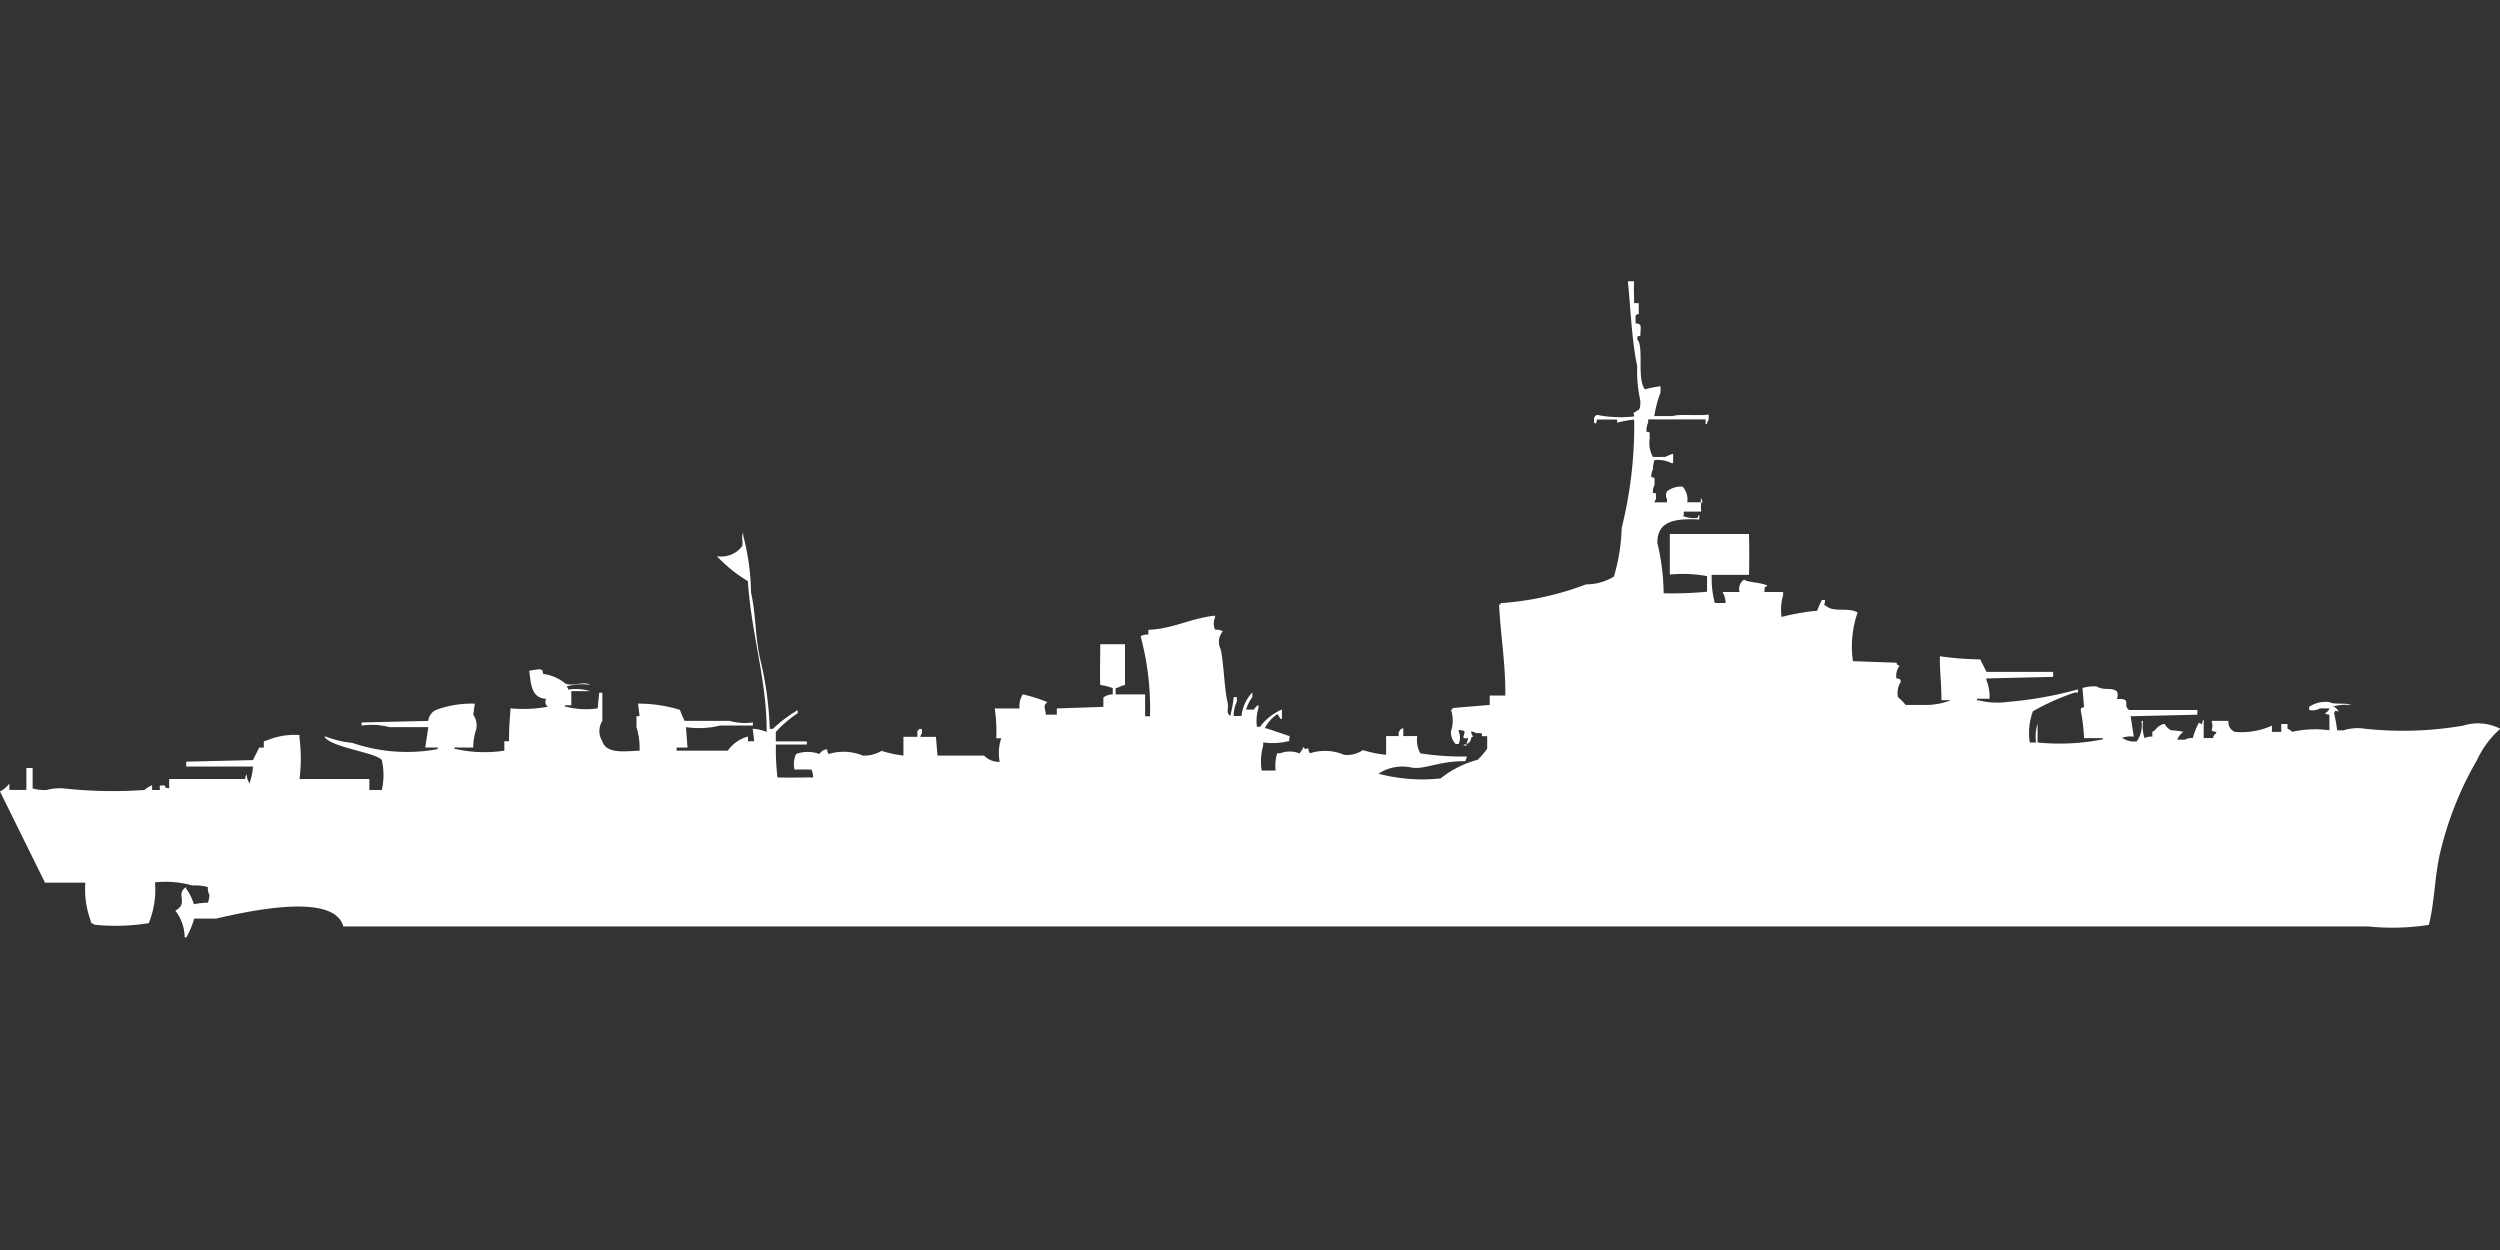 <svg width="80" height="40" viewBox="0 0 80 40" fill="#fff" xmlns="http://www.w3.org/2000/svg"><rect x="0" y="0" width="80" height="40" fill="#333333" stroke="none"/><path id="unit" fill-rule="evenodd" clip-rule="evenodd" d="M52.092,9h0.2c-0.017.283,0,.378,0,0.7H52.44v0.352c-0.131.014-.1,0.042-0.1,0.3,0.208,0.007.161,0.087,0.149,0.4-0.13.019-.065-0.037-0.1,0.1,0.231,0.249-.021,1.248.248,1.608a3.209,3.209,0,0,1,.5-0.1v0.2a3.7,3.7,0,0,0-.2.754h0.6c0.151-.072.882,0,1.142-0.05v0.151a0.376,0.376,0,0,1-.05.1v0.05h-0.05V13.421c-0.819,0-1.054,0-1.837,0v0.1a0.549,0.549,0,0,0-.05.3c0.128,0.014.088-.024,0.1,0.2a0.93,0.93,0,0,0,.1.6h0.4a1.41,1.41,0,0,1,.248-0.1v0.3h-0.05a1.013,1.013,0,0,0-.546-0.1,0.929,0.929,0,0,0-.05.3,0.439,0.439,0,0,0-.05.251c0.129,0.014.1,0,.1,0.251a0.439,0.439,0,0,0-.05.251c0.128,0.014.088-.023,0.1,0.2a0.182,0.182,0,0,0-.05.1h0.4v-0.1a0.265,0.265,0,0,1,0-.251,0.738,0.738,0,0,1,.5-0.151,0.614,0.614,0,0,1,.149.5h0.447a1.164,1.164,0,0,0,0,.3H53.88v0.1c-0.013.049-.039,0.019,0,0.05a0.91,0.91,0,0,0,.447.05,0.173,0.173,0,0,1,.05-0.1v0.151c-0.735-.033-1.351.024-1.341,0.754a7.126,7.126,0,0,1,.2,1.608,11.76,11.76,0,0,0,1.39-.05v-0.5a4.413,4.413,0,0,0-1.192-.05V17.089h2.533c0.011,0.359.013,0.947,0,1.306H54.773v0.1a3.112,3.112,0,0,0,.1.8H55.22a0.732,0.732,0,0,0-.1-0.352h0.546a0.359,0.359,0,0,1,.149-0.4c0.038,0.088.58,0.094,0.745,0.2-0.125.074-.077,0.022-0.1,0.2h0.6v0.1a1.686,1.686,0,0,0-.05.7,6.907,6.907,0,0,1,1.142-.2A2.606,2.606,0,0,1,58.3,19.2h0.1c0,0.2-.081.12,0.05,0.2,0.228,0.2.715,0.028,0.993,0.2a3.324,3.324,0,0,0-.149,1.557l1.39,0.05c0.064,0.124-.021.034,0.1,0.1a0.541,0.541,0,0,0-.1.4c0.161,0.042.076-.025,0.149,0.1a0.681,0.681,0,0,0-.1.5,2.012,2.012,0,0,1,.248.251h0.7a2.167,2.167,0,0,0,.745-0.151h-0.3c0-.569-0.054-0.842-0.05-1.407a9.648,9.648,0,0,0,1.291.1l0.2,0.4H65.7V21.66l-2.135.05v0.05a1.4,1.4,0,0,1,.1.6h-0.4v0.05h0.05a2.449,2.449,0,0,0,.944.05,12.189,12.189,0,0,0,2.235-.4v0.1h-0.1a7.694,7.694,0,0,0-1.341.6,2.015,2.015,0,0,0-.1,1h0.2a1.363,1.363,0,0,1,.05-0.6v0.6a7.141,7.141,0,0,0,2.086-.1V23.62h-0.6a5.57,5.57,0,0,0-.1-0.854c-0.022-.169.076-0.094,0.1-0.151l-0.05-.6a1.419,1.419,0,0,1,.447-0.05c0.241,0.144.472,0.02,0.645,0.151a0.234,0.234,0,0,1,0,.251c0.527-.021.167,0.19,0.4,0.352h2.185v0.151l-2.135.05,0.1,0.653a0.762,0.762,0,0,0-.4.05h0.05a0.651,0.651,0,0,0,.447.1,0.9,0.9,0,0,0,.149-0.653h0.05a1.213,1.213,0,0,0,.05.553,0.426,0.426,0,0,1,.248-0.05V23.419c0.138-.067.111-0.133,0.248-0.2a0.251,0.251,0,0,1,.149-0.05,0.493,0.493,0,0,0,.2.2,2.669,2.669,0,0,1,.4.05,0.545,0.545,0,0,0-.2.251h0.248a0.425,0.425,0,0,1,.248-0.05,2.485,2.485,0,0,1,.2-0.5,0.178,0.178,0,0,0,.1.05,0.245,0.245,0,0,1,.05-0.151v0.6h0.3a0.191,0.191,0,0,1,.1-0.151v-0.05a0.238,0.238,0,0,1-.149-0.05,0.409,0.409,0,0,0,0-.3H71.31a0.346,0.346,0,0,0,.2.352,2.369,2.369,0,0,0,1.192-.2v0.2H73V23.168h0.2v0.151a0.393,0.393,0,0,1,.149.1,3.334,3.334,0,0,1,1.192-.05v-0.5a0.238,0.238,0,0,1-.149-0.05,0.218,0.218,0,0,0,.149-0.151h-0.3a0.489,0.489,0,0,1-.348.05v-0.1a0.95,0.95,0,0,1,.646-0.151c0.152,0.093.545,0.005,0.7,0.1a1.318,1.318,0,0,0-.6.05h0.05a0.386,0.386,0,0,1,.149.151c-0.146-.02-0.062-0.082-0.149.05a4.5,4.5,0,0,1,.1.553h0.2a1.512,1.512,0,0,1,.7-0.05,11.429,11.429,0,0,0,3.129-.1,1.566,1.566,0,0,1,1.192.1,3.014,3.014,0,0,0-.745,1,10.791,10.791,0,0,0-1.142,2.813c-0.216.789-.206,1.714-0.4,2.462a7.53,7.53,0,0,1-1.937.05h-64.8c-0.3-1.119-3.127-.467-4.072-0.251h-0.7a2.852,2.852,0,0,1-.248.6H5.909a1.4,1.4,0,0,0-.3-0.854c0.451-.242-0.014-0.527.348-0.754v0.05a1.63,1.63,0,0,1,.248.5,2.175,2.175,0,0,1,.447-0.05,0.8,0.8,0,0,0,.05-0.251,0.439,0.439,0,0,1-.05-0.251,1.614,1.614,0,0,0-.5-0.05,3.139,3.139,0,0,0-1.192-.1,2.826,2.826,0,0,1-.2,1.306,6.628,6.628,0,0,1-1.738.05,0.179,0.179,0,0,0-.1-0.05L2.88,29.4a2.891,2.891,0,0,1-.149-1.155H1.44L0,25.328a0.978,0.978,0,0,0,.3-0.251v0.2H0.844v-0.7h0.2v0.653a1.419,1.419,0,0,0,.447.05,1.582,1.582,0,0,1,.546-0.05,14.613,14.613,0,0,0,2.582.05,0.878,0.878,0,0,1,.248-0.151v0.151H5.115c0.006-.188-0.06-0.123.149-0.151,0.072,0.128-.011.057,0.149,0.1v-0.3H7.846a0.245,0.245,0,0,1,.05-0.151,0.5,0.5,0,0,0,.1.3v-0.05a2.033,2.033,0,0,0,.1-0.5H5.959V24.373l2.135-.05,0.2-.4H8.442v-0.2l0.149-.05a2.265,2.265,0,0,1,.993-0.151v0.1a5.154,5.154,0,0,1,0,1.306h2.235v0.352h0.4a2.194,2.194,0,0,0,0-.954c-0.146-.24-1.652-0.408-1.837-0.754h0.05a3.137,3.137,0,0,0,.844.2,5.4,5.4,0,0,0,2.731.2v-0.05h-0.4l0.1-.653H12.464a2.228,2.228,0,0,0-.894-0.05v-0.1l2.135-.05a0.434,0.434,0,0,1,.248-0.352,3.318,3.318,0,0,1,1.241-.2l-0.05.352a0.615,0.615,0,0,1,.1.452,1.908,1.908,0,0,0-.1.6h-0.6v0.05H14.6a4.183,4.183,0,0,0,1.539.05v-0.3h0.149c0-.439.022-0.664,0.05-1.055a4.3,4.3,0,0,0,1.192-.05,0.188,0.188,0,0,1-.05-0.251c-0.5-.033-0.484-0.5-0.546-0.9a2.649,2.649,0,0,1,.348-0.05c0.126,0.073.056-.011,0.1,0.151a1.37,1.37,0,0,1,.7.3c0.218,0.12.615-.082,0.795,0.05a1.76,1.76,0,0,0-.745.05,0.182,0.182,0,0,1,.05.1,1.612,1.612,0,0,1,.7.05h-0.6v0.452h-0.2v0.05h0.05a2.526,2.526,0,0,0,.993.05l0.05-.5h0.1v0.9a0.609,0.609,0,0,0,0,.653c0.125,0.4.673,0.324,1.192,0.3a2.253,2.253,0,0,0-.1-0.754V22.916h0.1l-0.05-.4a4.5,4.5,0,0,1,1.341.2,3.564,3.564,0,0,0,.149.352h1.44a1.779,1.779,0,0,0,.745.05v0.1H23.042a2.826,2.826,0,0,1-1.092.05L22,23.921H21.651v0.1H23.29a1.152,1.152,0,0,1,.646-0.452V23.72h0.2l-0.05-.4a1.414,1.414,0,0,1,.447.1c0.009-1.659-.505-3.2-0.6-4.823a4.6,4.6,0,0,1-.993-0.8,0.834,0.834,0,0,0,.794-0.3c0.075-.138-0.036-0.3.05-0.452v0.1a7.418,7.418,0,0,1,.248,1.809c0.157,0.674.129,1.434,0.3,2.16a10.863,10.863,0,0,1,.3,2.21h0.1a4.3,4.3,0,0,1,.794-0.6v0.1a3.61,3.61,0,0,0-.7.6v0.3h0.993v0.1H24.829a7.539,7.539,0,0,0,.05,1.055c0.406,0.009.671,0,1.142,0a0.728,0.728,0,0,0-.05-0.251c-0.118,0-.274-0.013-0.546,0a0.79,0.79,0,0,1,.05-0.5,1.071,1.071,0,0,1,.745,0,0.326,0.326,0,0,1,.248-0.151,0.245,0.245,0,0,0,.05.151,1.631,1.631,0,0,1,1.092.05,1.067,1.067,0,0,0,.6-0.151,3.455,3.455,0,0,0,.7.151v-0.6h0.447v-0.2H29.4v-0.05h0.1v0.151a0.183,0.183,0,0,0-.05.1h0.5l0.05,0.6h1.49a0.658,0.658,0,0,0,.5.2,1.492,1.492,0,0,1,.05-0.754H31.881a5.134,5.134,0,0,0-.05-0.954h0.795a0.693,0.693,0,0,1,.05-0.352l0.05-.1a4.937,4.937,0,0,1,.794.251c-0.154.1-.074,0.192-0.05,0.4h0.348v-0.2l1.49-.05v-0.3a0.515,0.515,0,0,1,.3-0.1v-0.2a1.714,1.714,0,0,0-.4-0.1c-0.016-.311,0-0.852,0-1.306H36v1.306c-0.176.036-.123,0.062-0.3,0.1v0.2h0.944v0.7H36.8a8.933,8.933,0,0,0-.3-2.562,0.425,0.425,0,0,1,.248-0.05V20.153c0.762-.02,1.382-0.38,2.135-0.452v0.05a0.5,0.5,0,0,0,0,.4,0.413,0.413,0,0,1,.248.05,0.517,0.517,0,0,0-.1.5c0.114,0.208.144,1.354,0.248,1.758,0.058,0.225-.074.345,0.1,0.452v-0.05a3.614,3.614,0,0,0,.1-0.553h0.1v0.151a0.954,0.954,0,0,0-.1.452h0.248a1.309,1.309,0,0,1,.348-0.754v0.151a1.29,1.29,0,0,0-.2.4h0.248a0.445,0.445,0,0,1,.149-0.151v0.1a1.356,1.356,0,0,0-.05.6h0.1a1.715,1.715,0,0,1,.7-0.553v0.3h-0.05a0.552,0.552,0,0,0-.1-0.151,1.227,1.227,0,0,0-.4.452h0.05l0.745,0.251c0,0.146-.048.07,0,0.151a2.076,2.076,0,0,1-.844.05v0.1a1.882,1.882,0,0,0-.05.8h0.447a1.349,1.349,0,0,1,.05-0.553h0.1a0.841,0.841,0,0,1,.6,0c0.065,0.027.013-.026,0.05-0.05s0.065-.112.1-0.151c0.079,0.137-.008.041,0.149,0.05a0.244,0.244,0,0,0,.05.151,1.567,1.567,0,0,1,1.092.05,0.877,0.877,0,0,0,.6-0.151,3.747,3.747,0,0,0,.745.151v-0.6h0.4v-0.1a0.376,0.376,0,0,1,.05-0.1,0.178,0.178,0,0,1,.1-0.05v0.251h0.447a0.843,0.843,0,0,0,.1.553,8.867,8.867,0,0,0,1.49.1l-0.05.151c-0.827-.018-1.333.287-1.738,0.2a1.376,1.376,0,0,0-1.043.2,5.5,5.5,0,0,0,1.986.151,3.26,3.26,0,0,1,1.192-.6,2.508,2.508,0,0,0,.3-0.352v-0.4H47.424c-0.014-.13.023-0.089-0.2-0.1a0.251,0.251,0,0,0-.149-0.05c0.019,0.2.133,0.108,0,.2a0.2,0.2,0,0,1-.149.2,0.716,0.716,0,0,0,.05-0.2,0.164,0.164,0,0,1-.149,0c0.023-.19.126-0.221-0.149-0.251v0.05a0.5,0.5,0,0,1,0,.4h-0.1a0.562,0.562,0,0,1-.149-0.4,1.084,1.084,0,0,0,0-.7h0.05v-0.05l1.192-.1v-0.3h0.5c0.006-1.073-.155-1.935-0.2-2.914h0.05V19.3a9.412,9.412,0,0,0,2.731-.6,1.7,1.7,0,0,0,.894-0.251,6.086,6.086,0,0,0,.248-1.557,13.5,13.5,0,0,0,.4-3.466,3.612,3.612,0,0,0-.546.1v-0.1H51.1a0.245,0.245,0,0,1-.05.151v-0.05H51c0.032-.127-0.04-0.16.1-0.251a3.9,3.9,0,0,0,1.192.05c0-.159-0.084-0.068.05-0.151,0.093-.088.153-0.005,0.149-0.352a4.315,4.315,0,0,1-.1-1.105C52.215,10.9,52.174,9.79,52.092,9Zm2.334,6.933a0.258,0.258,0,0,1,.05.151h-0.05V15.933Zm-7.6,7.888h0.1v0.05A0.17,0.17,0,0,1,46.828,23.821Z"/></svg>